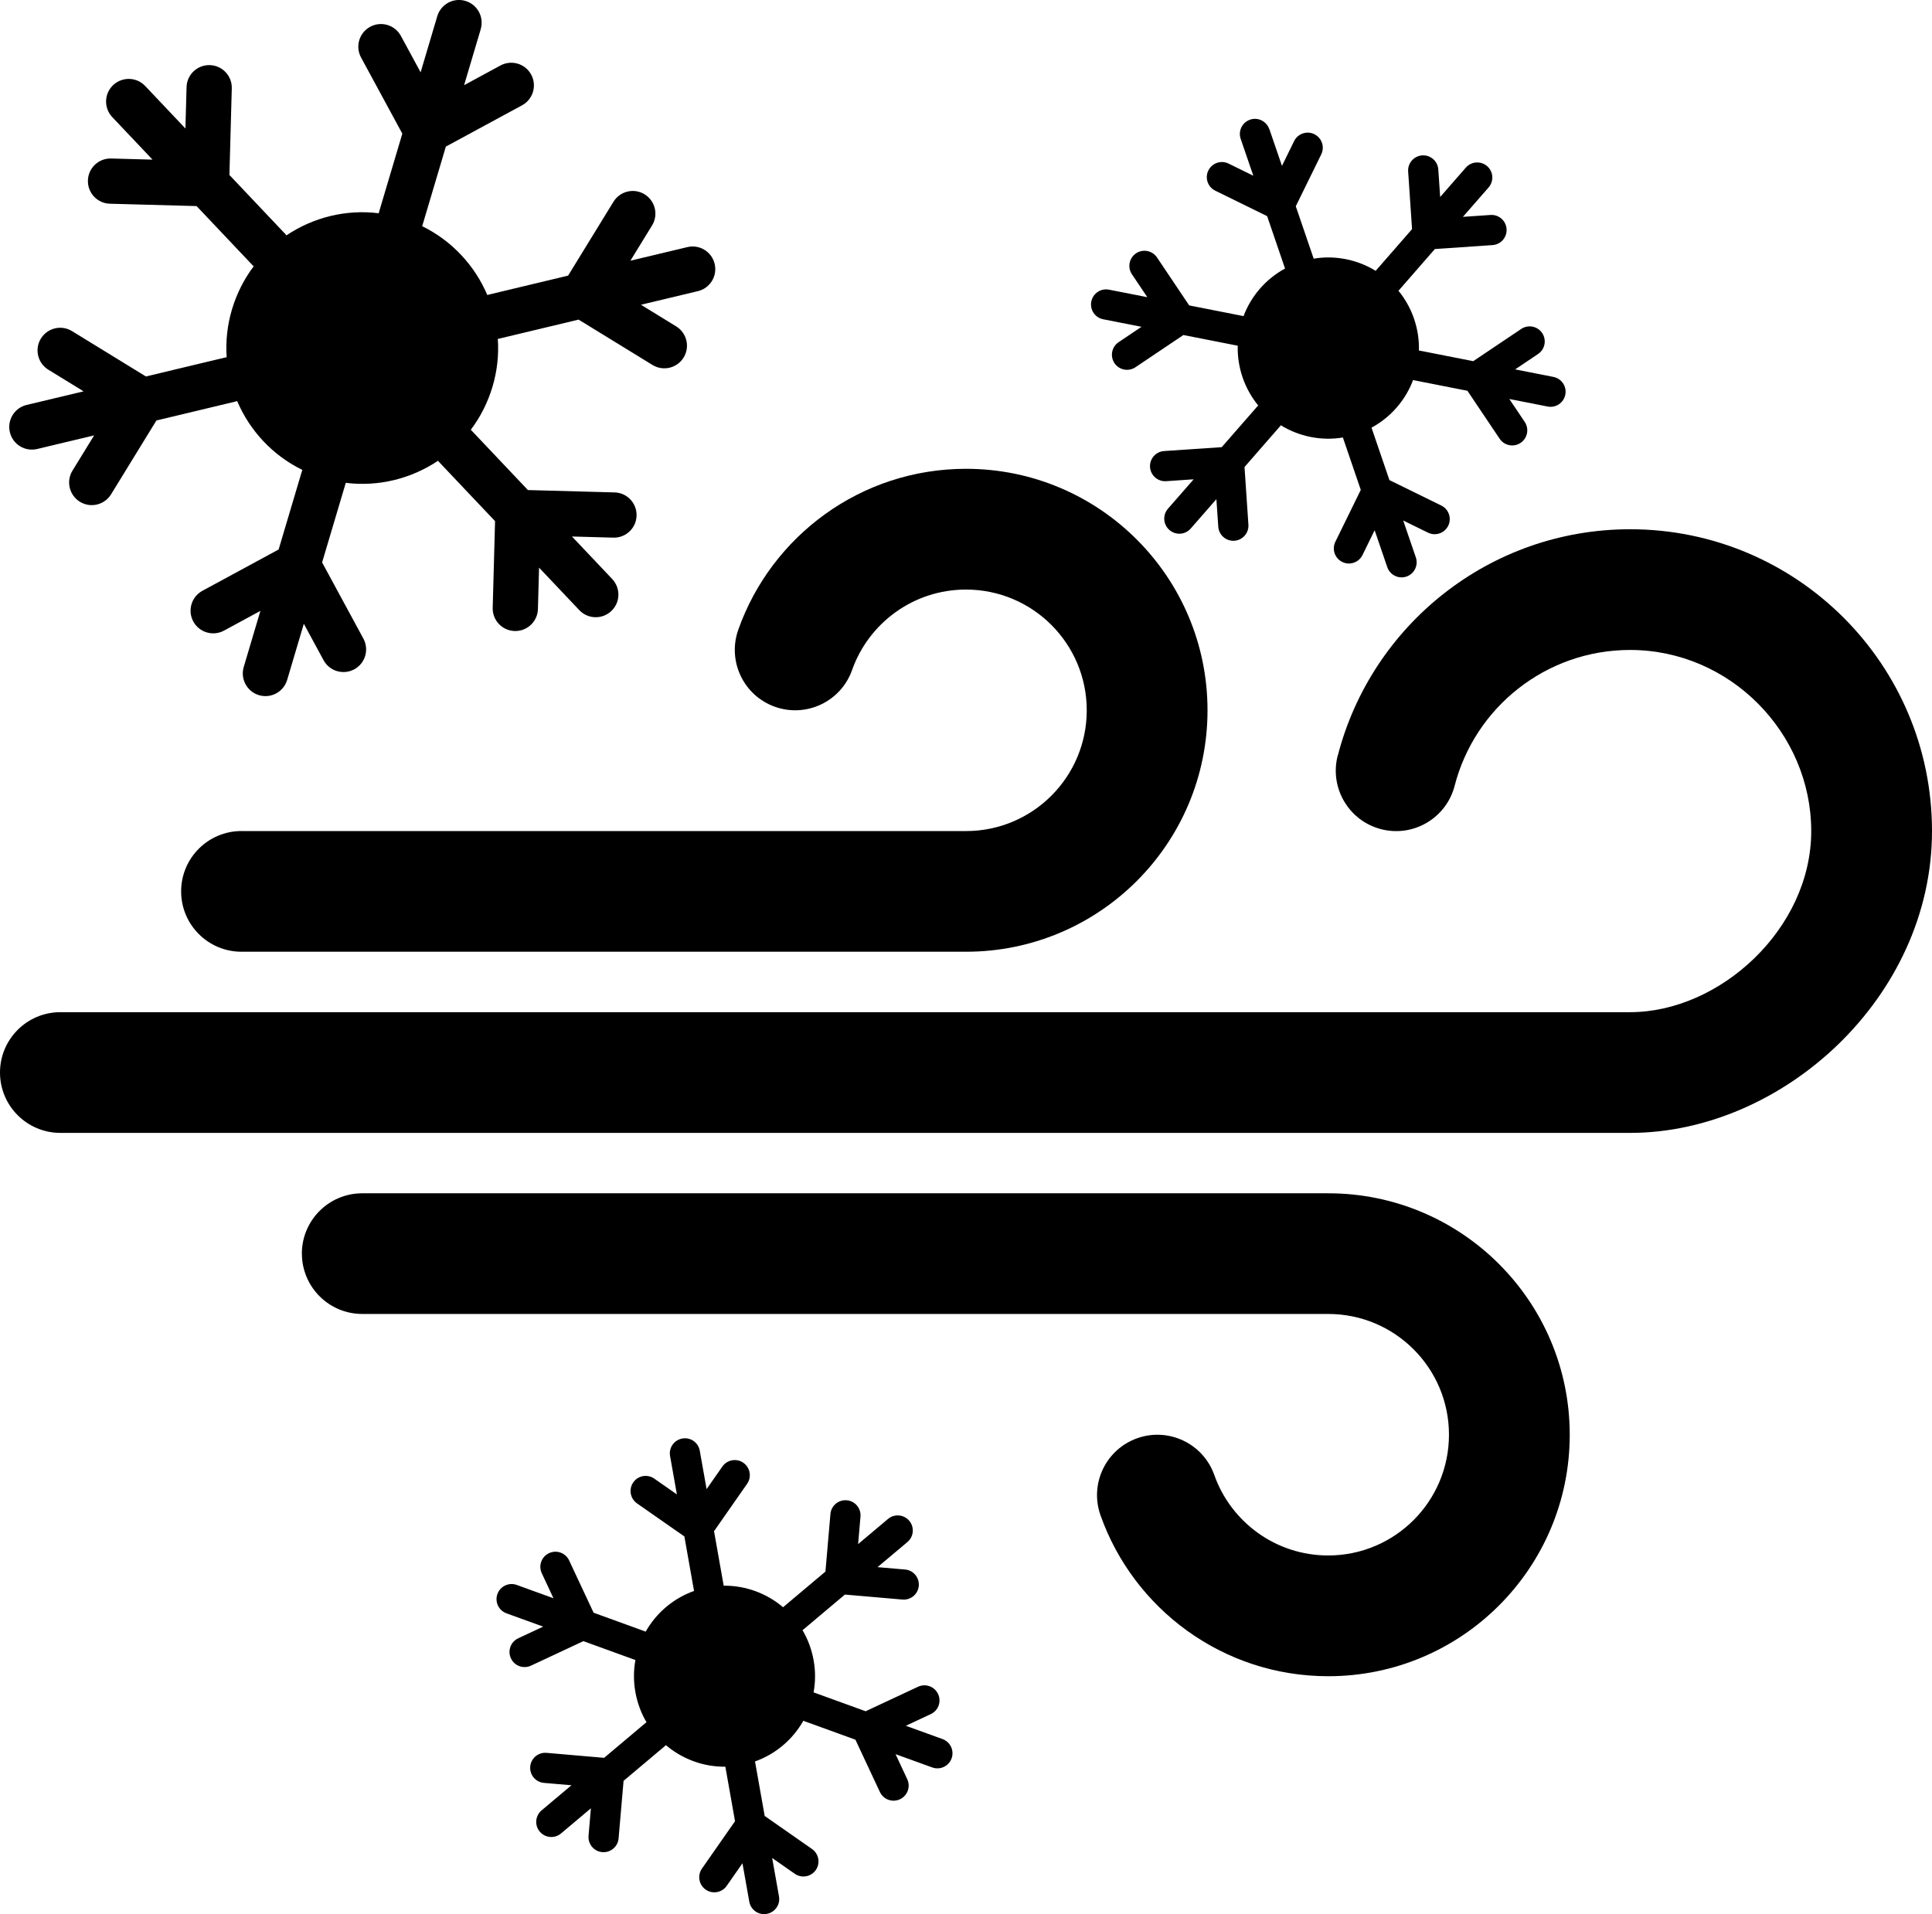 <?xml version="1.0" encoding="UTF-8"?><svg id="_レイヤー_2" xmlns="http://www.w3.org/2000/svg" viewBox="0 0 441.69 437.68"><defs><style>.cls-1{stroke-width:0px;}</style></defs><g id="_レイヤー_1-2"><path class="cls-1" d="m109.9,6.65c.81-2.74-.75-5.62-3.49-6.44s-5.62.75-6.44,3.49l-3.81,12.83-4.51-8.32c-1.36-2.51-4.5-3.45-7.02-2.09-2.51,1.36-3.45,4.5-2.09,7.02l9.44,17.42-5.29,17.79c-.04.14-.08.28-.1.41-7.57-.94-15.03.98-21.1,5.05-.09-.11-.18-.22-.28-.32l-12.76-13.48.54-19.81c.08-2.86-2.18-5.24-5.03-5.31-2.86-.08-5.24,2.18-5.31,5.03l-.26,9.46-9.2-9.72c-1.97-2.08-5.24-2.16-7.32-.2-2.08,1.97-2.16,5.24-.2,7.32l9.2,9.72-9.46-.26c-2.86-.08-5.24,2.18-5.31,5.03-.08,2.86,2.18,5.24,5.03,5.31l19.81.54,12.76,13.48c.1.1.2.2.3.29-2.17,2.88-3.87,6.19-4.96,9.84s-1.47,7.36-1.22,10.95c-.14.02-.28.05-.41.08l-18.05,4.32-16.89-10.37c-2.44-1.5-5.62-.73-7.12,1.7-1.5,2.44-.73,5.62,1.7,7.12l8.06,4.95-13.02,3.11c-2.78.66-4.5,3.46-3.83,6.24.66,2.78,3.46,4.5,6.24,3.83l13.02-3.11-4.95,8.06c-1.5,2.44-.73,5.62,1.7,7.12,2.44,1.5,5.62.73,7.12-1.7l10.37-16.89,18.05-4.32c.14-.03.28-.07.41-.12,2.86,6.73,8.06,12.4,14.91,15.75-.05.13-.1.27-.14.4l-5.29,17.79-17.42,9.44c-2.51,1.36-3.45,4.5-2.09,7.02,1.36,2.51,4.5,3.45,7.02,2.09l8.32-4.51-3.81,12.83c-.81,2.74.75,5.62,3.49,6.44s5.62-.75,6.44-3.49l3.81-12.83,4.51,8.32c1.36,2.51,4.5,3.45,7.02,2.09,2.51-1.36,3.45-4.5,2.09-7.02l-9.44-17.42,5.29-17.79c.04-.14.08-.28.11-.41,7.57.94,15.03-.98,21.1-5.05.09.11.18.22.28.33l12.76,13.48-.54,19.81c-.08,2.86,2.18,5.24,5.03,5.31,2.86.08,5.24-2.18,5.31-5.03l.26-9.46,9.2,9.72c1.97,2.08,5.24,2.16,7.32.2,2.08-1.97,2.16-5.24.2-7.32l-9.2-9.72,9.46.26c2.86.08,5.24-2.18,5.31-5.03.08-2.86-2.18-5.24-5.03-5.31l-19.81-.54-12.76-13.48c-.1-.1-.2-.2-.3-.3,2.17-2.88,3.87-6.19,4.96-9.84s1.47-7.36,1.22-10.95c.14-.02.28-.05.42-.08l18.05-4.32,16.89,10.37c2.44,1.5,5.62.73,7.12-1.7,1.5-2.44.73-5.62-1.7-7.12l-8.06-4.95,13.02-3.11c2.78-.66,4.5-3.46,3.83-6.24-.66-2.78-3.46-4.5-6.24-3.83l-13.02,3.11,4.95-8.06c1.5-2.44.73-5.62-1.7-7.12-2.44-1.5-5.62-.73-7.12,1.7l-10.37,16.89-18.05,4.32c-.14.03-.28.07-.42.12-2.86-6.72-8.06-12.4-14.91-15.75.05-.13.1-.27.14-.4l5.29-17.79,17.42-9.44c2.51-1.36,3.45-4.5,2.09-7.02-1.36-2.51-4.5-3.45-7.02-2.09l-8.32,4.51,3.81-12.83Z"/><path class="cls-1" d="m159.98,331.7c-.33-1.88-2.12-3.13-4-2.79s-3.13,2.13-2.79,4l1.56,8.78-5.17-3.61c-1.56-1.09-3.71-.71-4.8.85-1.09,1.56-.71,3.71.85,4.81l10.83,7.56,2.16,12.18c.02.1.04.19.06.28-4.79,1.7-8.67,5.07-11.07,9.31-.09-.04-.17-.08-.27-.11l-11.63-4.22-5.6-11.96c-.81-1.73-2.86-2.47-4.59-1.66-1.73.81-2.47,2.86-1.66,4.59l2.67,5.72-8.39-3.04c-1.79-.65-3.77.28-4.42,2.07-.65,1.79.28,3.77,2.07,4.42l8.39,3.04-5.71,2.67c-1.73.81-2.47,2.86-1.66,4.59.81,1.73,2.86,2.47,4.59,1.66l11.97-5.6,11.63,4.22c.09.03.18.06.27.08-.43,2.36-.46,4.84-.01,7.35s1.32,4.82,2.54,6.89c-.08.06-.15.11-.22.17l-9.47,7.97-13.16-1.14c-1.9-.16-3.57,1.24-3.73,3.14-.16,1.9,1.24,3.57,3.14,3.73l6.29.54-6.83,5.74c-1.46,1.23-1.65,3.4-.42,4.86,1.23,1.46,3.4,1.65,4.86.42l6.83-5.75-.54,6.29c-.16,1.9,1.24,3.57,3.14,3.73,1.9.16,3.57-1.24,3.73-3.14l1.14-13.16,9.47-7.97c.07-.06.14-.13.21-.19,3.71,3.15,8.51,4.98,13.6,4.93,0,.09.02.19.04.28l2.16,12.18-7.56,10.83c-1.09,1.56-.71,3.71.85,4.81,1.56,1.09,3.71.71,4.8-.85l3.61-5.17,1.56,8.78c.33,1.88,2.12,3.13,4,2.79s3.13-2.13,2.79-4l-1.56-8.78,5.17,3.61c1.56,1.09,3.71.71,4.8-.85,1.09-1.56.71-3.71-.85-4.81l-10.83-7.56-2.16-12.18c-.02-.1-.04-.19-.06-.28,4.79-1.7,8.66-5.07,11.06-9.31.09.04.17.08.27.11l11.63,4.22,5.6,11.96c.81,1.73,2.86,2.47,4.59,1.66,1.73-.81,2.47-2.86,1.66-4.59l-2.67-5.72,8.39,3.04c1.79.65,3.77-.28,4.42-2.07s-.28-3.77-2.07-4.42l-8.39-3.04,5.71-2.67c1.73-.81,2.47-2.86,1.66-4.59-.81-1.73-2.86-2.47-4.59-1.66l-11.97,5.6-11.63-4.22c-.09-.03-.18-.06-.27-.08.43-2.36.46-4.84.01-7.35s-1.32-4.82-2.54-6.89c.08-.05.15-.11.22-.17l9.47-7.97,13.16,1.14c1.9.16,3.57-1.24,3.73-3.14.16-1.9-1.24-3.57-3.14-3.73l-6.29-.54,6.83-5.74c1.46-1.23,1.65-3.4.42-4.86s-3.4-1.65-4.86-.42l-6.83,5.75.54-6.29c.16-1.9-1.24-3.57-3.14-3.73-1.9-.16-3.57,1.24-3.73,3.14l-1.14,13.16-9.47,7.97c-.07.06-.14.13-.21.19-3.71-3.15-8.51-4.98-13.59-4.93,0-.09-.02-.19-.04-.28l-2.16-12.18,7.56-10.83c1.09-1.56.71-3.71-.85-4.81-1.56-1.09-3.71-.71-4.8.85l-3.61,5.17-1.56-8.78Z"/><path class="cls-1" d="m290.17,29.51c-.62-1.8-2.58-2.77-4.38-2.15s-2.76,2.58-2.15,4.38l2.89,8.44-5.66-2.78c-1.71-.84-3.78-.13-4.62,1.58-.84,1.71-.13,3.78,1.58,4.62l11.86,5.82,4,11.71c.03.09.07.18.11.26-4.47,2.42-7.79,6.34-9.51,10.9-.09-.03-.19-.05-.28-.07l-12.14-2.39-7.36-10.97c-1.06-1.58-3.21-2-4.79-.94-1.58,1.06-2,3.21-.94,4.79l3.52,5.24-8.76-1.72c-1.87-.37-3.68.85-4.05,2.72-.37,1.87.85,3.68,2.72,4.05l8.76,1.72-5.24,3.52c-1.58,1.06-2,3.21-.94,4.79,1.06,1.58,3.21,2,4.79.94l10.97-7.37,12.14,2.39c.09.02.19.03.28.04-.07,2.4.29,4.86,1.11,7.26s2.05,4.56,3.57,6.42c-.07.07-.13.13-.2.21l-8.14,9.32-13.18.89c-1.9.13-3.34,1.78-3.21,3.68.13,1.9,1.78,3.34,3.68,3.21l6.29-.43-5.87,6.72c-1.25,1.44-1.11,3.62.33,4.87,1.44,1.25,3.62,1.11,4.87-.33l5.87-6.72.43,6.3c.13,1.9,1.78,3.34,3.68,3.21,1.9-.13,3.34-1.78,3.21-3.68l-.89-13.18,8.13-9.32c.07-.07.12-.15.18-.22,4.15,2.55,9.17,3.62,14.19,2.79.02.09.05.18.08.27l4,11.71-5.81,11.86c-.84,1.71-.13,3.78,1.58,4.62,1.71.84,3.78.13,4.62-1.58l2.78-5.67,2.89,8.44c.62,1.8,2.58,2.76,4.38,2.15s2.76-2.58,2.15-4.38l-2.89-8.44,5.67,2.78c1.71.84,3.78.13,4.62-1.58.84-1.71.13-3.78-1.58-4.62l-11.86-5.82-4-11.71c-.03-.09-.06-.18-.1-.27,4.47-2.42,7.79-6.34,9.51-10.9.09.03.18.05.28.07l12.14,2.39,7.37,10.97c1.06,1.58,3.21,2,4.79.94s2-3.21.94-4.79l-3.52-5.24,8.75,1.72c1.87.37,3.69-.85,4.05-2.72.37-1.87-.85-3.68-2.72-4.05l-8.75-1.72,5.24-3.52c1.58-1.06,2-3.21.94-4.79-1.06-1.58-3.21-2-4.79-.94l-10.97,7.37-12.14-2.39c-.09-.02-.19-.03-.28-.04.07-2.4-.29-4.86-1.11-7.26s-2.05-4.56-3.57-6.42c.07-.07.13-.13.2-.21l8.13-9.32,13.18-.9c1.9-.13,3.34-1.78,3.21-3.68-.13-1.9-1.77-3.34-3.68-3.21l-6.3.43,5.87-6.72c1.25-1.44,1.11-3.62-.33-4.87-1.44-1.25-3.62-1.1-4.87.33l-5.87,6.72-.43-6.3c-.13-1.9-1.77-3.34-3.68-3.21-1.9.13-3.34,1.77-3.21,3.68l.89,13.18-8.13,9.32c-.07.07-.12.15-.18.22-4.15-2.55-9.17-3.62-14.19-2.79-.02-.09-.05-.18-.08-.27l-4-11.71,5.82-11.86c.84-1.71.13-3.78-1.58-4.62-1.71-.84-3.78-.13-4.62,1.58l-2.78,5.67-2.89-8.44Z"/><path class="cls-1" d="m55.21,190.02h165.63c15.25,0,27.61-12.36,27.61-27.61s-12.36-27.61-27.61-27.61c-12,0-22.24,7.66-26.04,18.4-2.54,7.19-10.43,10.95-17.61,8.41-7.19-2.54-10.95-10.43-8.41-17.61,7.57-21.43,28.01-36.81,52.07-36.81,30.49,0,55.21,24.72,55.21,55.21s-24.72,55.21-55.21,55.21H55.21c-7.62,0-13.8-6.18-13.8-13.8s6.18-13.8,13.8-13.8Z"/><path class="cls-1" d="m305.84,172.78c7.66-29.76,34.66-51.77,66.84-51.77,38.12,0,69.01,30.9,69.01,69.01s-34.25,69.01-69.01,69.01H13.8c-7.62,0-13.8-6.18-13.8-13.8s6.18-13.8,13.8-13.8h358.87c20.45,0,41.41-19,41.41-41.41s-18.54-41.41-41.41-41.41c-19.28,0-35.51,13.18-40.11,31.05-1.9,7.38-9.42,11.83-16.81,9.93-7.38-1.9-11.83-9.43-9.93-16.81Z"/><path class="cls-1" d="m69.01,286.64c0-7.62,6.18-13.8,13.8-13.8h220.85c30.49,0,55.21,24.72,55.21,55.21s-24.72,55.21-55.21,55.21c-24.06,0-44.49-15.38-52.07-36.81-2.54-7.19,1.23-15.07,8.41-17.61,7.19-2.54,15.07,1.23,17.61,8.41,3.8,10.74,14.04,18.4,26.04,18.4,15.25,0,27.61-12.36,27.61-27.61s-12.36-27.61-27.61-27.61H82.82c-7.62,0-13.8-6.18-13.8-13.8Z"/></g></svg>